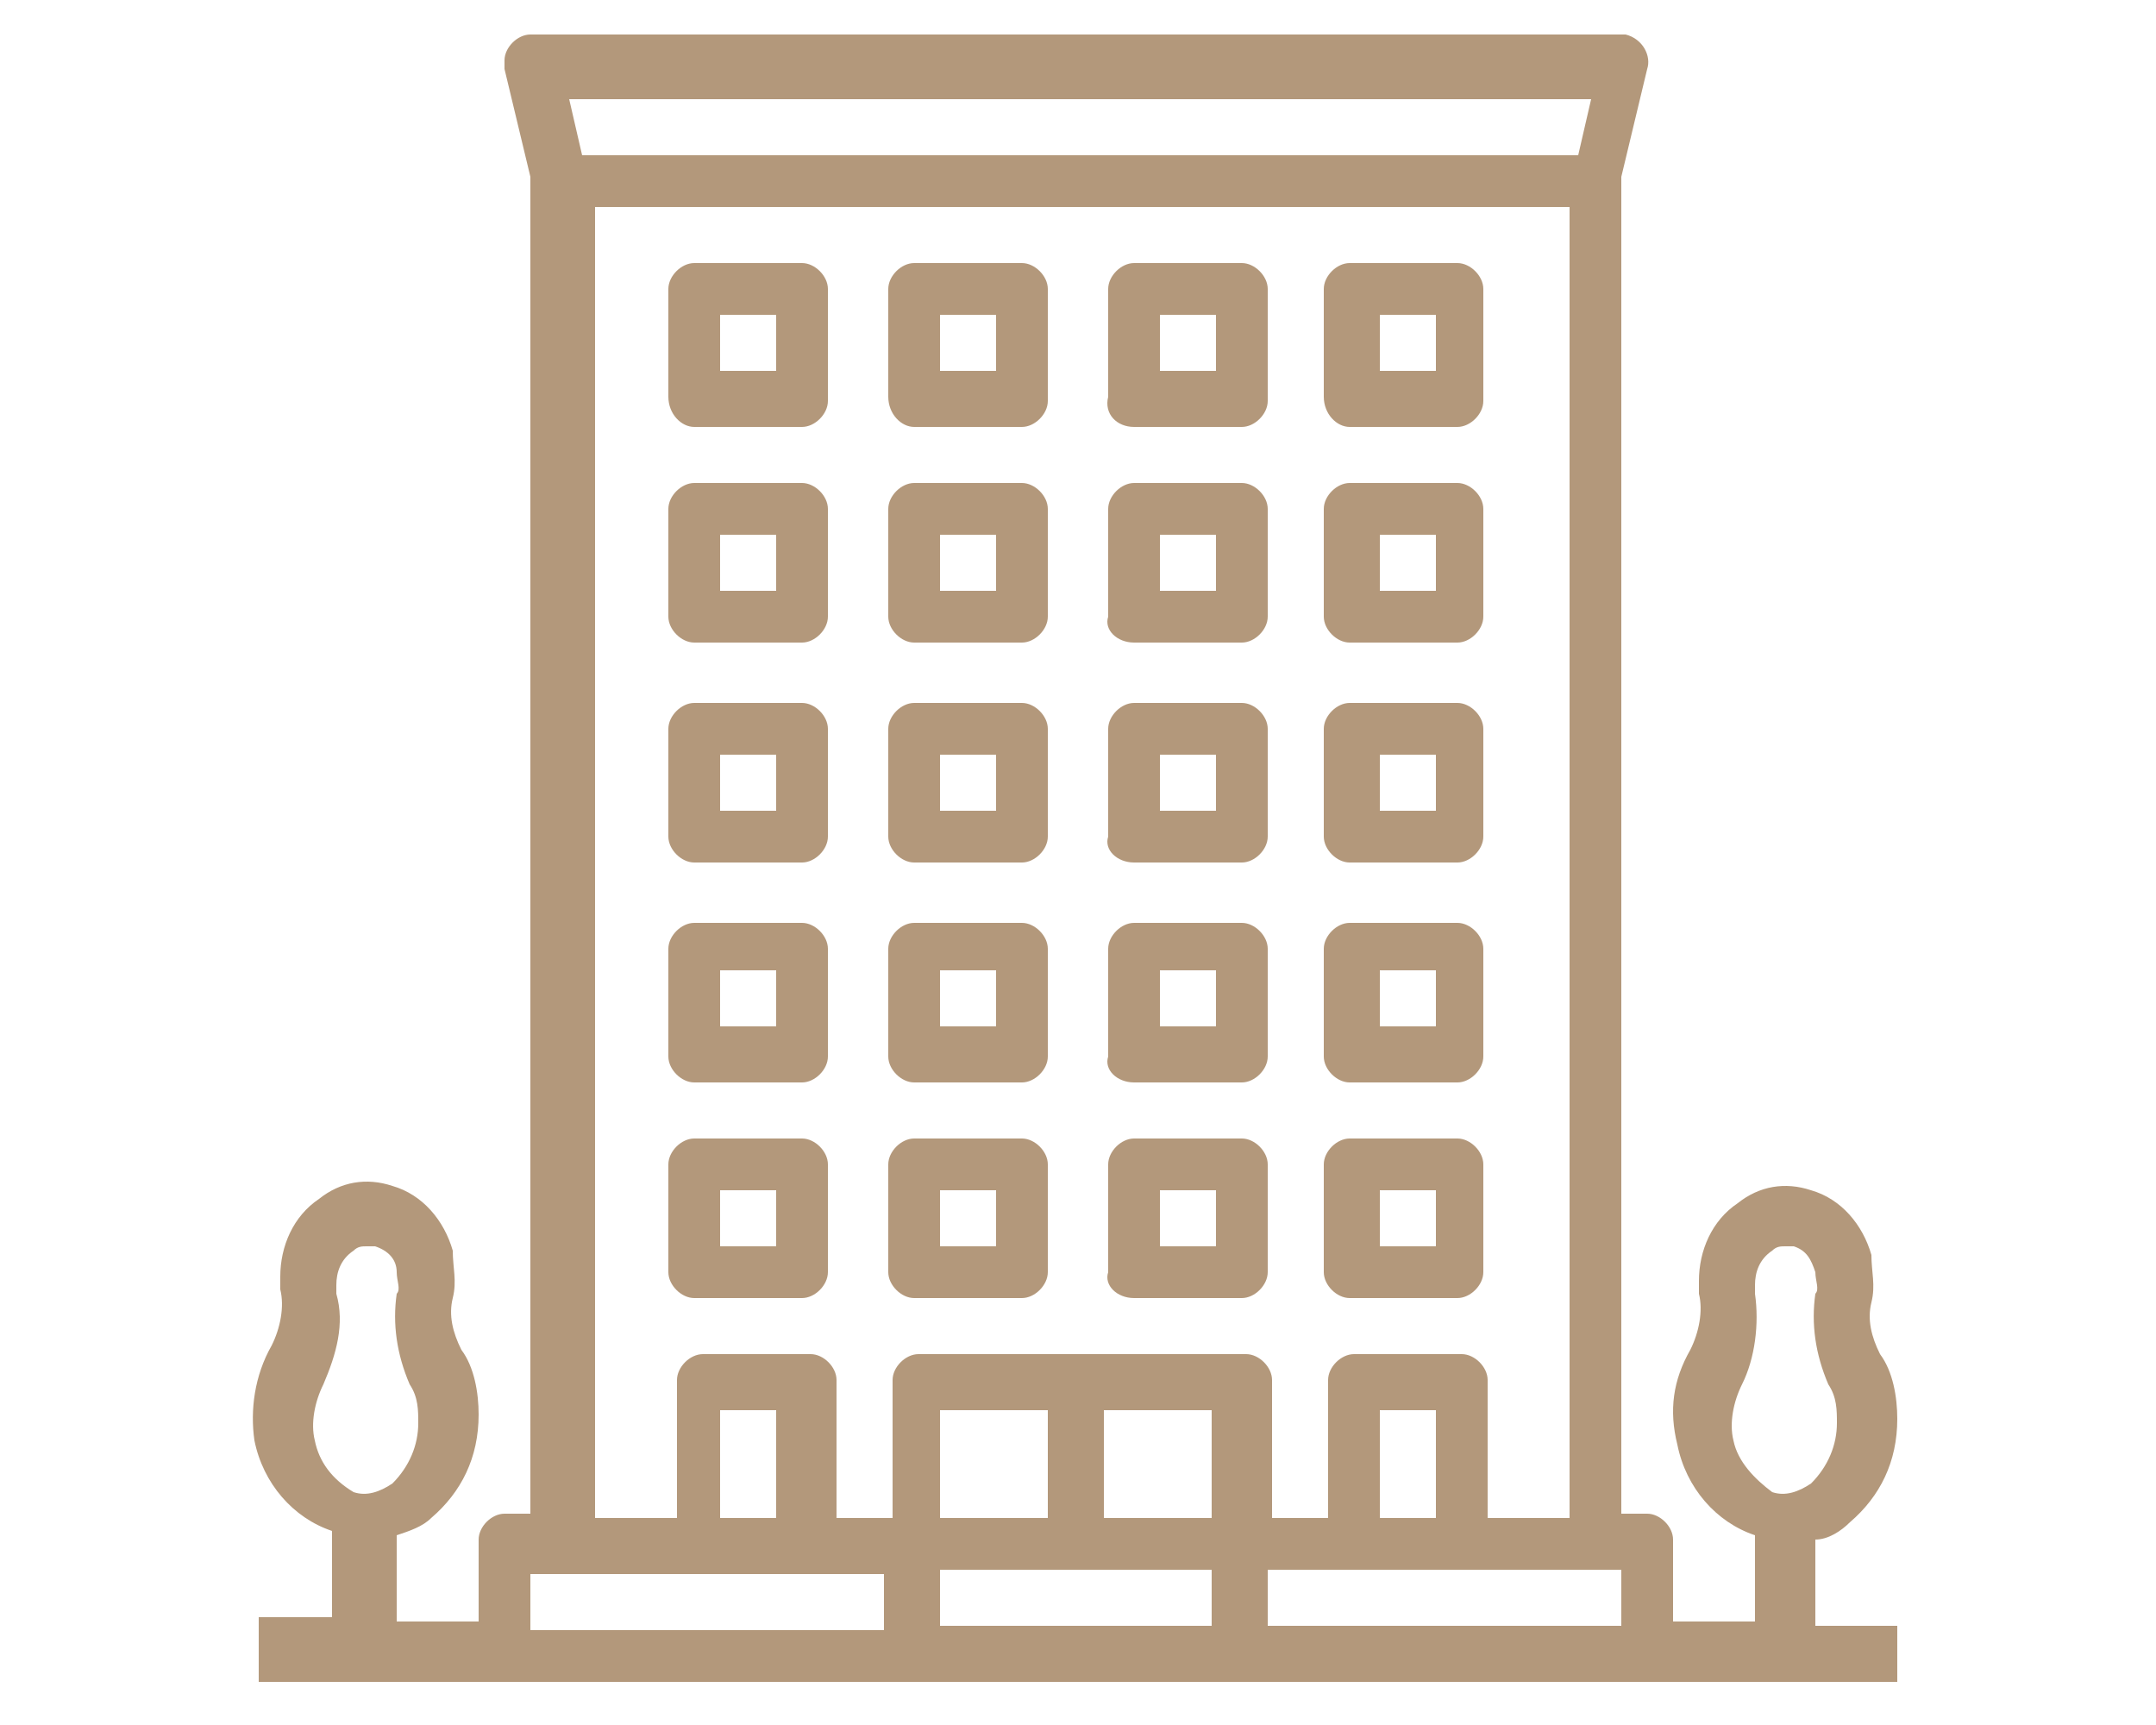 <?xml version="1.0" encoding="utf-8"?>
<!-- Generator: Adobe Illustrator 22.0.0, SVG Export Plug-In . SVG Version: 6.00 Build 0)  -->
<svg version="1.1" id="Layer_1" xmlns="http://www.w3.org/2000/svg" xmlns:xlink="http://www.w3.org/1999/xlink" x="0px" y="0px"
	 viewBox="0 0 50 40" style="enable-background:new 0 0 50 40;" xml:space="preserve">
<style type="text/css">
	.st0{fill:#B3987B;}
</style>
<g>
	<path class="st0" d="M16.1,9.9h2.5c0.3,0,0.6-0.3,0.6-0.6V6.7c0-0.3-0.3-0.6-0.6-0.6h-2.5c-0.3,0-0.6,0.3-0.6,0.6v2.5
		C15.5,9.6,15.8,9.9,16.1,9.9z M16.8,7.3H18v1.3h-1.3V7.3z"/>
	<path class="st0" d="M21.2,9.9h2.5c0.3,0,0.6-0.3,0.6-0.6V6.7c0-0.3-0.3-0.6-0.6-0.6h-2.5c-0.3,0-0.6,0.3-0.6,0.6v2.5
		C20.6,9.6,20.9,9.9,21.2,9.9z M21.8,7.3h1.3v1.3h-1.3V7.3z"/>
	<path class="st0" d="M16.1,14.9h2.5c0.3,0,0.6-0.3,0.6-0.6v-2.5c0-0.3-0.3-0.6-0.6-0.6h-2.5c-0.3,0-0.6,0.3-0.6,0.6v2.5
		C15.5,14.6,15.8,14.9,16.1,14.9z M16.8,12.4H18v1.3h-1.3V12.4z"/>
	<path class="st0" d="M21.2,14.9h2.5c0.3,0,0.6-0.3,0.6-0.6v-2.5c0-0.3-0.3-0.6-0.6-0.6h-2.5c-0.3,0-0.6,0.3-0.6,0.6v2.5
		C20.6,14.6,20.9,14.9,21.2,14.9z M21.8,12.4h1.3v1.3h-1.3V12.4z"/>
	<path class="st0" d="M16.1,20h2.5c0.3,0,0.6-0.3,0.6-0.6v-2.5c0-0.3-0.3-0.6-0.6-0.6h-2.5c-0.3,0-0.6,0.3-0.6,0.6v2.5
		C15.5,19.7,15.8,20,16.1,20z M16.8,17.5H18v1.3h-1.3V17.5z"/>
	<path class="st0" d="M21.2,20h2.5c0.3,0,0.6-0.3,0.6-0.6v-2.5c0-0.3-0.3-0.6-0.6-0.6h-2.5c-0.3,0-0.6,0.3-0.6,0.6v2.5
		C20.6,19.7,20.9,20,21.2,20z M21.8,17.5h1.3v1.3h-1.3V17.5z"/>
	<path class="st0" d="M16.1,25.1h2.5c0.3,0,0.6-0.3,0.6-0.6v-2.5c0-0.3-0.3-0.6-0.6-0.6h-2.5c-0.3,0-0.6,0.3-0.6,0.6v2.5
		C15.5,24.8,15.8,25.1,16.1,25.1z M16.8,22.5H18v1.3h-1.3V22.5z"/>
	<path class="st0" d="M21.2,25.1h2.5c0.3,0,0.6-0.3,0.6-0.6v-2.5c0-0.3-0.3-0.6-0.6-0.6h-2.5c-0.3,0-0.6,0.3-0.6,0.6v2.5
		C20.6,24.8,20.9,25.1,21.2,25.1z M21.8,22.5h1.3v1.3h-1.3V22.5z"/>
	<path class="st0" d="M26.3,9.9h2.5c0.3,0,0.6-0.3,0.6-0.6V6.7c0-0.3-0.3-0.6-0.6-0.6h-2.5c-0.3,0-0.6,0.3-0.6,0.6v2.5
		C25.6,9.6,25.9,9.9,26.3,9.9z M26.9,7.3h1.3v1.3h-1.3V7.3z"/>
	<path class="st0" d="M31.3,9.9h2.5c0.3,0,0.6-0.3,0.6-0.6V6.7c0-0.3-0.3-0.6-0.6-0.6h-2.5c-0.3,0-0.6,0.3-0.6,0.6v2.5
		C30.7,9.6,31,9.9,31.3,9.9z M32,7.3h1.3v1.3H32V7.3z"/>
	<path class="st0" d="M26.3,14.9h2.5c0.3,0,0.6-0.3,0.6-0.6v-2.5c0-0.3-0.3-0.6-0.6-0.6h-2.5c-0.3,0-0.6,0.3-0.6,0.6v2.5
		C25.6,14.6,25.9,14.9,26.3,14.9z M26.9,12.4h1.3v1.3h-1.3V12.4z"/>
	<path class="st0" d="M31.3,14.9h2.5c0.3,0,0.6-0.3,0.6-0.6v-2.5c0-0.3-0.3-0.6-0.6-0.6h-2.5c-0.3,0-0.6,0.3-0.6,0.6v2.5
		C30.7,14.6,31,14.9,31.3,14.9z M32,12.4h1.3v1.3H32V12.4z"/>
	<path class="st0" d="M26.3,20h2.5c0.3,0,0.6-0.3,0.6-0.6v-2.5c0-0.3-0.3-0.6-0.6-0.6h-2.5c-0.3,0-0.6,0.3-0.6,0.6v2.5
		C25.6,19.7,25.9,20,26.3,20z M26.9,17.5h1.3v1.3h-1.3V17.5z"/>
	<path class="st0" d="M31.3,20h2.5c0.3,0,0.6-0.3,0.6-0.6v-2.5c0-0.3-0.3-0.6-0.6-0.6h-2.5c-0.3,0-0.6,0.3-0.6,0.6v2.5
		C30.7,19.7,31,20,31.3,20z M32,17.5h1.3v1.3H32V17.5z"/>
	<path class="st0" d="M26.3,25.1h2.5c0.3,0,0.6-0.3,0.6-0.6v-2.5c0-0.3-0.3-0.6-0.6-0.6h-2.5c-0.3,0-0.6,0.3-0.6,0.6v2.5
		C25.6,24.8,25.9,25.1,26.3,25.1z M26.9,22.5h1.3v1.3h-1.3V22.5z"/>
	<path class="st0" d="M31.3,25.1h2.5c0.3,0,0.6-0.3,0.6-0.6v-2.5c0-0.3-0.3-0.6-0.6-0.6h-2.5c-0.3,0-0.6,0.3-0.6,0.6v2.5
		C30.7,24.8,31,25.1,31.3,25.1z M32,22.5h1.3v1.3H32V22.5z"/>
	<path class="st0" d="M16.1,30.1h2.5c0.3,0,0.6-0.3,0.6-0.6V27c0-0.3-0.3-0.6-0.6-0.6h-2.5c-0.3,0-0.6,0.3-0.6,0.6v2.5
		C15.5,29.8,15.8,30.1,16.1,30.1z M16.8,27.6H18v1.3h-1.3V27.6z"/>
	<path class="st0" d="M21.2,30.1h2.5c0.3,0,0.6-0.3,0.6-0.6V27c0-0.3-0.3-0.6-0.6-0.6h-2.5c-0.3,0-0.6,0.3-0.6,0.6v2.5
		C20.6,29.8,20.9,30.1,21.2,30.1z M21.8,27.6h1.3v1.3h-1.3V27.6z"/>
	<path class="st0" d="M26.3,30.1h2.5c0.3,0,0.6-0.3,0.6-0.6V27c0-0.3-0.3-0.6-0.6-0.6h-2.5c-0.3,0-0.6,0.3-0.6,0.6v2.5
		C25.6,29.8,25.9,30.1,26.3,30.1z M26.9,27.6h1.3v1.3h-1.3V27.6z"/>
	<path class="st0" d="M31.3,30.1h2.5c0.3,0,0.6-0.3,0.6-0.6V27c0-0.3-0.3-0.6-0.6-0.6h-2.5c-0.3,0-0.6,0.3-0.6,0.6v2.5
		C30.7,29.8,31,30.1,31.3,30.1z M32,27.6h1.3v1.3H32V27.6z"/>
	<path class="st0" d="M42.9,35.3c0.7-0.6,1.1-1.4,1.1-2.4c0-0.5-0.1-1.1-0.4-1.5c-0.2-0.4-0.3-0.8-0.2-1.2c0.1-0.4,0-0.7,0-1.1
		c-0.2-0.7-0.7-1.3-1.4-1.5c-0.6-0.2-1.2-0.1-1.7,0.3c-0.6,0.4-0.9,1.1-0.9,1.8c0,0.1,0,0.2,0,0.3c0.1,0.4,0,0.9-0.2,1.3
		c-0.4,0.7-0.5,1.4-0.3,2.2c0.2,1,0.9,1.8,1.8,2.1v2h-1.9v-1.9c0-0.3-0.3-0.6-0.6-0.6h-0.6v-31l0.6-2.5c0.1-0.3-0.1-0.7-0.5-0.8
		c-0.1,0-0.1,0-0.2,0H12.3c-0.3,0-0.6,0.3-0.6,0.6c0,0.1,0,0.1,0,0.2l0.6,2.5v31h-0.6c-0.3,0-0.6,0.3-0.6,0.6v1.9H9.2v-2
		c0.3-0.1,0.6-0.2,0.8-0.4c0.7-0.6,1.1-1.4,1.1-2.4c0-0.5-0.1-1.1-0.4-1.5c-0.2-0.4-0.3-0.8-0.2-1.2c0.1-0.4,0-0.7,0-1.1
		c-0.2-0.7-0.7-1.3-1.4-1.5c-0.6-0.2-1.2-0.1-1.7,0.3c-0.6,0.4-0.9,1.1-0.9,1.8c0,0.1,0,0.2,0,0.3c0.1,0.4,0,0.9-0.2,1.3
		c-0.4,0.7-0.5,1.5-0.4,2.2c0.2,1,0.9,1.8,1.8,2.1v2H6V39h38v-1.3h-1.9v-2C42.4,35.7,42.7,35.5,42.9,35.3z M7.3,33.4
		c-0.1-0.4,0-0.9,0.2-1.3C7.8,31.4,8,30.7,7.8,30c0-0.1,0-0.1,0-0.2c0-0.3,0.1-0.6,0.4-0.8c0.1-0.1,0.2-0.1,0.3-0.1
		c0.1,0,0.1,0,0.2,0C9,29,9.2,29.2,9.2,29.5c0,0.2,0.1,0.4,0,0.5l0,0c-0.1,0.7,0,1.4,0.3,2.1c0.2,0.3,0.2,0.6,0.2,0.9
		c0,0.5-0.2,1-0.6,1.4c-0.3,0.2-0.6,0.3-0.9,0.2C7.7,34.3,7.4,33.9,7.3,33.4z M36.9,2.3l-0.3,1.3H13.5l-0.3-1.3H36.9z M13.6,4.8
		h22.8v30.4h-1.9V32c0-0.3-0.3-0.6-0.6-0.6h-2.5c-0.3,0-0.6,0.3-0.6,0.6v3.2h-1.3V32c0-0.3-0.3-0.6-0.6-0.6h-7.6
		c-0.3,0-0.6,0.3-0.6,0.6v3.2h-1.3V32c0-0.3-0.3-0.6-0.6-0.6h-2.5c-0.3,0-0.6,0.3-0.6,0.6v3.2h-1.9V4.8z M33.2,35.2H32v-2.5h1.3
		V35.2z M21.8,35.2v-2.5h2.5v2.5H21.8z M25.6,32.7h2.5v2.5h-2.5V32.7z M18,35.2h-1.3v-2.5H18V35.2z M12.3,36.5h8.2v1.3h-8.2V36.5z
		 M21.8,37.7v-1.3h6.3v1.3H21.8z M29.4,37.7v-1.3h8.2v1.3H29.4z M40.2,33.4c-0.1-0.4,0-0.9,0.2-1.3c0.3-0.6,0.4-1.4,0.3-2.1
		c0-0.1,0-0.1,0-0.2c0-0.3,0.1-0.6,0.4-0.8c0.1-0.1,0.2-0.1,0.3-0.1c0.1,0,0.1,0,0.2,0c0.3,0.1,0.4,0.3,0.5,0.6c0,0.2,0.1,0.4,0,0.5
		l0,0c-0.1,0.7,0,1.4,0.3,2.1c0.2,0.3,0.2,0.6,0.2,0.9c0,0.5-0.2,1-0.6,1.4c-0.3,0.2-0.6,0.3-0.9,0.2C40.7,34.3,40.3,33.9,40.2,33.4
		z"/>
</g>
</svg>
